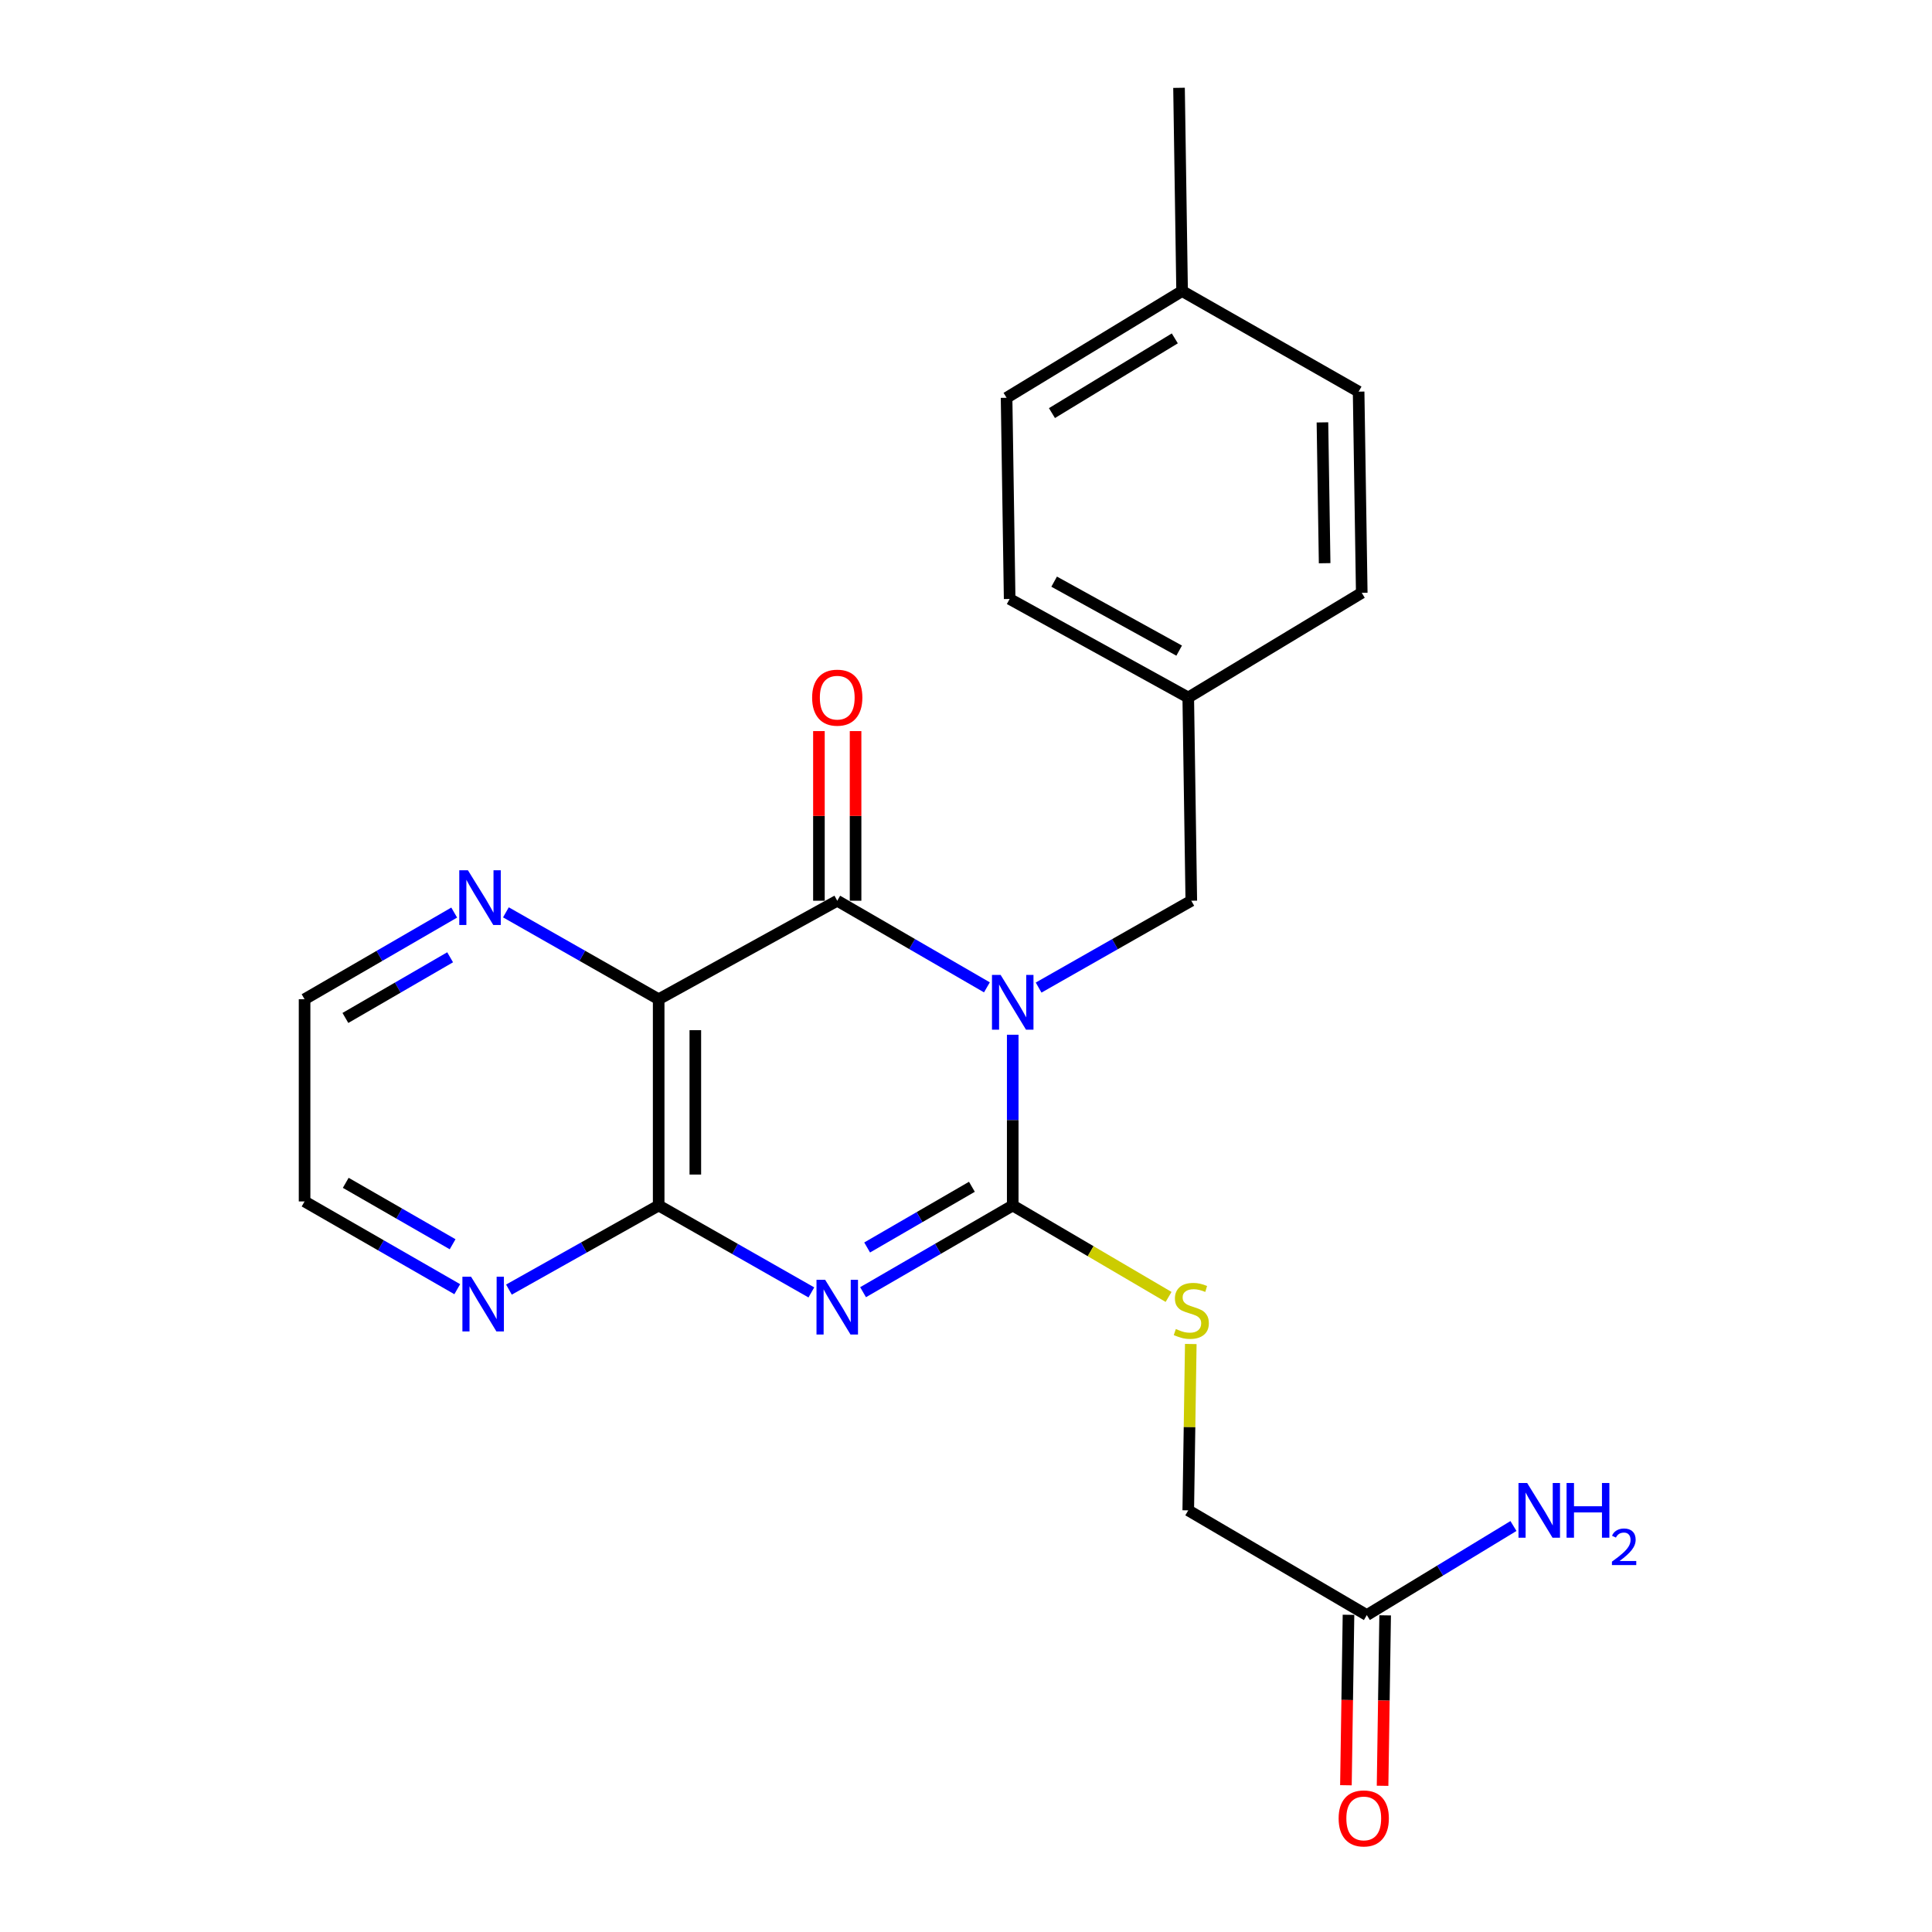 <?xml version='1.0' encoding='iso-8859-1'?>
<svg version='1.1' baseProfile='full'
              xmlns='http://www.w3.org/2000/svg'
                      xmlns:rdkit='http://www.rdkit.org/xml'
                      xmlns:xlink='http://www.w3.org/1999/xlink'
                  xml:space='preserve'
width='1000px' height='1000px' viewBox='0 0 1000 1000'>
<!-- END OF HEADER -->
<rect style='opacity:1.0;fill:#FFFFFF;stroke:none' width='1000' height='1000' x='0' y='0'> </rect>
<path class='bond-0' d='M 524.186,535.576 L 524.186,579.768' style='fill:none;fill-rule:evenodd;stroke:#0000FF;stroke-width:6px;stroke-linecap:butt;stroke-linejoin:miter;stroke-opacity:1' />
<path class='bond-0' d='M 524.186,579.768 L 524.186,623.959' style='fill:none;fill-rule:evenodd;stroke:#000000;stroke-width:6px;stroke-linecap:butt;stroke-linejoin:miter;stroke-opacity:1' />
<path class='bond-2' d='M 510.823,511.052 L 472.091,488.635' style='fill:none;fill-rule:evenodd;stroke:#0000FF;stroke-width:6px;stroke-linecap:butt;stroke-linejoin:miter;stroke-opacity:1' />
<path class='bond-2' d='M 472.091,488.635 L 433.358,466.217' style='fill:none;fill-rule:evenodd;stroke:#000000;stroke-width:6px;stroke-linecap:butt;stroke-linejoin:miter;stroke-opacity:1' />
<path class='bond-6' d='M 537.585,511.167 L 577.101,488.692' style='fill:none;fill-rule:evenodd;stroke:#0000FF;stroke-width:6px;stroke-linecap:butt;stroke-linejoin:miter;stroke-opacity:1' />
<path class='bond-6' d='M 577.101,488.692 L 616.616,466.217' style='fill:none;fill-rule:evenodd;stroke:#000000;stroke-width:6px;stroke-linecap:butt;stroke-linejoin:miter;stroke-opacity:1' />
<path class='bond-1' d='M 524.186,623.959 L 485.454,646.399' style='fill:none;fill-rule:evenodd;stroke:#000000;stroke-width:6px;stroke-linecap:butt;stroke-linejoin:miter;stroke-opacity:1' />
<path class='bond-1' d='M 485.454,646.399 L 446.723,668.839' style='fill:none;fill-rule:evenodd;stroke:#0000FF;stroke-width:6px;stroke-linecap:butt;stroke-linejoin:miter;stroke-opacity:1' />
<path class='bond-1' d='M 503.057,614.276 L 475.944,629.984' style='fill:none;fill-rule:evenodd;stroke:#000000;stroke-width:6px;stroke-linecap:butt;stroke-linejoin:miter;stroke-opacity:1' />
<path class='bond-1' d='M 475.944,629.984 L 448.832,645.692' style='fill:none;fill-rule:evenodd;stroke:#0000FF;stroke-width:6px;stroke-linecap:butt;stroke-linejoin:miter;stroke-opacity:1' />
<path class='bond-5' d='M 524.186,623.959 L 564.522,647.622' style='fill:none;fill-rule:evenodd;stroke:#000000;stroke-width:6px;stroke-linecap:butt;stroke-linejoin:miter;stroke-opacity:1' />
<path class='bond-5' d='M 564.522,647.622 L 604.857,671.286' style='fill:none;fill-rule:evenodd;stroke:#CCCC00;stroke-width:6px;stroke-linecap:butt;stroke-linejoin:miter;stroke-opacity:1' />
<path class='bond-23' d='M 419.959,668.954 L 380.444,646.456' style='fill:none;fill-rule:evenodd;stroke:#0000FF;stroke-width:6px;stroke-linecap:butt;stroke-linejoin:miter;stroke-opacity:1' />
<path class='bond-23' d='M 380.444,646.456 L 340.928,623.959' style='fill:none;fill-rule:evenodd;stroke:#000000;stroke-width:6px;stroke-linecap:butt;stroke-linejoin:miter;stroke-opacity:1' />
<path class='bond-3' d='M 433.358,466.217 L 340.928,517.206' style='fill:none;fill-rule:evenodd;stroke:#000000;stroke-width:6px;stroke-linecap:butt;stroke-linejoin:miter;stroke-opacity:1' />
<path class='bond-9' d='M 442.844,466.217 L 442.844,422.315' style='fill:none;fill-rule:evenodd;stroke:#000000;stroke-width:6px;stroke-linecap:butt;stroke-linejoin:miter;stroke-opacity:1' />
<path class='bond-9' d='M 442.844,422.315 L 442.844,378.413' style='fill:none;fill-rule:evenodd;stroke:#FF0000;stroke-width:6px;stroke-linecap:butt;stroke-linejoin:miter;stroke-opacity:1' />
<path class='bond-9' d='M 423.873,466.217 L 423.873,422.315' style='fill:none;fill-rule:evenodd;stroke:#000000;stroke-width:6px;stroke-linecap:butt;stroke-linejoin:miter;stroke-opacity:1' />
<path class='bond-9' d='M 423.873,422.315 L 423.873,378.413' style='fill:none;fill-rule:evenodd;stroke:#FF0000;stroke-width:6px;stroke-linecap:butt;stroke-linejoin:miter;stroke-opacity:1' />
<path class='bond-4' d='M 340.928,517.206 L 340.928,623.959' style='fill:none;fill-rule:evenodd;stroke:#000000;stroke-width:6px;stroke-linecap:butt;stroke-linejoin:miter;stroke-opacity:1' />
<path class='bond-4' d='M 359.899,533.219 L 359.899,607.946' style='fill:none;fill-rule:evenodd;stroke:#000000;stroke-width:6px;stroke-linecap:butt;stroke-linejoin:miter;stroke-opacity:1' />
<path class='bond-7' d='M 340.928,517.206 L 301.392,494.716' style='fill:none;fill-rule:evenodd;stroke:#000000;stroke-width:6px;stroke-linecap:butt;stroke-linejoin:miter;stroke-opacity:1' />
<path class='bond-7' d='M 301.392,494.716 L 261.856,472.227' style='fill:none;fill-rule:evenodd;stroke:#0000FF;stroke-width:6px;stroke-linecap:butt;stroke-linejoin:miter;stroke-opacity:1' />
<path class='bond-8' d='M 340.928,623.959 L 302.176,645.727' style='fill:none;fill-rule:evenodd;stroke:#000000;stroke-width:6px;stroke-linecap:butt;stroke-linejoin:miter;stroke-opacity:1' />
<path class='bond-8' d='M 302.176,645.727 L 263.424,667.495' style='fill:none;fill-rule:evenodd;stroke:#0000FF;stroke-width:6px;stroke-linecap:butt;stroke-linejoin:miter;stroke-opacity:1' />
<path class='bond-12' d='M 616.35,695.654 L 615.693,738.704' style='fill:none;fill-rule:evenodd;stroke:#CCCC00;stroke-width:6px;stroke-linecap:butt;stroke-linejoin:miter;stroke-opacity:1' />
<path class='bond-12' d='M 615.693,738.704 L 615.036,781.754' style='fill:none;fill-rule:evenodd;stroke:#000000;stroke-width:6px;stroke-linecap:butt;stroke-linejoin:miter;stroke-opacity:1' />
<path class='bond-13' d='M 616.616,466.217 L 615.036,361.024' style='fill:none;fill-rule:evenodd;stroke:#000000;stroke-width:6px;stroke-linecap:butt;stroke-linejoin:miter;stroke-opacity:1' />
<path class='bond-20' d='M 235.093,472.345 L 196.371,494.776' style='fill:none;fill-rule:evenodd;stroke:#0000FF;stroke-width:6px;stroke-linecap:butt;stroke-linejoin:miter;stroke-opacity:1' />
<path class='bond-20' d='M 196.371,494.776 L 157.649,517.206' style='fill:none;fill-rule:evenodd;stroke:#000000;stroke-width:6px;stroke-linecap:butt;stroke-linejoin:miter;stroke-opacity:1' />
<path class='bond-20' d='M 232.985,495.49 L 205.88,511.191' style='fill:none;fill-rule:evenodd;stroke:#0000FF;stroke-width:6px;stroke-linecap:butt;stroke-linejoin:miter;stroke-opacity:1' />
<path class='bond-20' d='M 205.88,511.191 L 178.775,526.893' style='fill:none;fill-rule:evenodd;stroke:#000000;stroke-width:6px;stroke-linecap:butt;stroke-linejoin:miter;stroke-opacity:1' />
<path class='bond-25' d='M 236.674,667.285 L 197.161,644.574' style='fill:none;fill-rule:evenodd;stroke:#0000FF;stroke-width:6px;stroke-linecap:butt;stroke-linejoin:miter;stroke-opacity:1' />
<path class='bond-25' d='M 197.161,644.574 L 157.649,621.862' style='fill:none;fill-rule:evenodd;stroke:#000000;stroke-width:6px;stroke-linecap:butt;stroke-linejoin:miter;stroke-opacity:1' />
<path class='bond-25' d='M 234.274,644.024 L 206.615,628.126' style='fill:none;fill-rule:evenodd;stroke:#0000FF;stroke-width:6px;stroke-linecap:butt;stroke-linejoin:miter;stroke-opacity:1' />
<path class='bond-25' d='M 206.615,628.126 L 178.957,612.228' style='fill:none;fill-rule:evenodd;stroke:#000000;stroke-width:6px;stroke-linecap:butt;stroke-linejoin:miter;stroke-opacity:1' />
<path class='bond-10' d='M 707.466,835.958 L 615.036,781.754' style='fill:none;fill-rule:evenodd;stroke:#000000;stroke-width:6px;stroke-linecap:butt;stroke-linejoin:miter;stroke-opacity:1' />
<path class='bond-11' d='M 697.981,835.815 L 697.314,879.926' style='fill:none;fill-rule:evenodd;stroke:#000000;stroke-width:6px;stroke-linecap:butt;stroke-linejoin:miter;stroke-opacity:1' />
<path class='bond-11' d='M 697.314,879.926 L 696.646,924.037' style='fill:none;fill-rule:evenodd;stroke:#FF0000;stroke-width:6px;stroke-linecap:butt;stroke-linejoin:miter;stroke-opacity:1' />
<path class='bond-11' d='M 716.95,836.102 L 716.282,880.213' style='fill:none;fill-rule:evenodd;stroke:#000000;stroke-width:6px;stroke-linecap:butt;stroke-linejoin:miter;stroke-opacity:1' />
<path class='bond-11' d='M 716.282,880.213 L 715.615,924.324' style='fill:none;fill-rule:evenodd;stroke:#FF0000;stroke-width:6px;stroke-linecap:butt;stroke-linejoin:miter;stroke-opacity:1' />
<path class='bond-14' d='M 707.466,835.958 L 745.414,812.91' style='fill:none;fill-rule:evenodd;stroke:#000000;stroke-width:6px;stroke-linecap:butt;stroke-linejoin:miter;stroke-opacity:1' />
<path class='bond-14' d='M 745.414,812.91 L 783.362,789.863' style='fill:none;fill-rule:evenodd;stroke:#0000FF;stroke-width:6px;stroke-linecap:butt;stroke-linejoin:miter;stroke-opacity:1' />
<path class='bond-16' d='M 615.036,361.024 L 704.841,306.841' style='fill:none;fill-rule:evenodd;stroke:#000000;stroke-width:6px;stroke-linecap:butt;stroke-linejoin:miter;stroke-opacity:1' />
<path class='bond-17' d='M 615.036,361.024 L 522.595,310.024' style='fill:none;fill-rule:evenodd;stroke:#000000;stroke-width:6px;stroke-linecap:butt;stroke-linejoin:miter;stroke-opacity:1' />
<path class='bond-17' d='M 610.334,336.763 L 545.625,301.063' style='fill:none;fill-rule:evenodd;stroke:#000000;stroke-width:6px;stroke-linecap:butt;stroke-linejoin:miter;stroke-opacity:1' />
<path class='bond-15' d='M 611.853,150.648 L 521.003,205.895' style='fill:none;fill-rule:evenodd;stroke:#000000;stroke-width:6px;stroke-linecap:butt;stroke-linejoin:miter;stroke-opacity:1' />
<path class='bond-15' d='M 608.082,175.144 L 544.488,213.817' style='fill:none;fill-rule:evenodd;stroke:#000000;stroke-width:6px;stroke-linecap:butt;stroke-linejoin:miter;stroke-opacity:1' />
<path class='bond-22' d='M 611.853,150.648 L 610.261,45.455' style='fill:none;fill-rule:evenodd;stroke:#000000;stroke-width:6px;stroke-linecap:butt;stroke-linejoin:miter;stroke-opacity:1' />
<path class='bond-24' d='M 611.853,150.648 L 703.218,202.712' style='fill:none;fill-rule:evenodd;stroke:#000000;stroke-width:6px;stroke-linecap:butt;stroke-linejoin:miter;stroke-opacity:1' />
<path class='bond-19' d='M 704.841,306.841 L 703.218,202.712' style='fill:none;fill-rule:evenodd;stroke:#000000;stroke-width:6px;stroke-linecap:butt;stroke-linejoin:miter;stroke-opacity:1' />
<path class='bond-19' d='M 685.629,291.517 L 684.493,218.627' style='fill:none;fill-rule:evenodd;stroke:#000000;stroke-width:6px;stroke-linecap:butt;stroke-linejoin:miter;stroke-opacity:1' />
<path class='bond-18' d='M 522.595,310.024 L 521.003,205.895' style='fill:none;fill-rule:evenodd;stroke:#000000;stroke-width:6px;stroke-linecap:butt;stroke-linejoin:miter;stroke-opacity:1' />
<path class='bond-21' d='M 157.649,517.206 L 157.649,621.862' style='fill:none;fill-rule:evenodd;stroke:#000000;stroke-width:6px;stroke-linecap:butt;stroke-linejoin:miter;stroke-opacity:1' />
<path  class='atom-0' d='M 517.926 504.627
L 527.206 519.627
Q 528.126 521.107, 529.606 523.787
Q 531.086 526.467, 531.166 526.627
L 531.166 504.627
L 534.926 504.627
L 534.926 532.947
L 531.046 532.947
L 521.086 516.547
Q 519.926 514.627, 518.686 512.427
Q 517.486 510.227, 517.126 509.547
L 517.126 532.947
L 513.446 532.947
L 513.446 504.627
L 517.926 504.627
' fill='#0000FF'/>
<path  class='atom-2' d='M 427.098 662.422
L 436.378 677.422
Q 437.298 678.902, 438.778 681.582
Q 440.258 684.262, 440.338 684.422
L 440.338 662.422
L 444.098 662.422
L 444.098 690.742
L 440.218 690.742
L 430.258 674.342
Q 429.098 672.422, 427.858 670.222
Q 426.658 668.022, 426.298 667.342
L 426.298 690.742
L 422.618 690.742
L 422.618 662.422
L 427.098 662.422
' fill='#0000FF'/>
<path  class='atom-6' d='M 608.616 687.904
Q 608.936 688.024, 610.256 688.584
Q 611.576 689.144, 613.016 689.504
Q 614.496 689.824, 615.936 689.824
Q 618.616 689.824, 620.176 688.544
Q 621.736 687.224, 621.736 684.944
Q 621.736 683.384, 620.936 682.424
Q 620.176 681.464, 618.976 680.944
Q 617.776 680.424, 615.776 679.824
Q 613.256 679.064, 611.736 678.344
Q 610.256 677.624, 609.176 676.104
Q 608.136 674.584, 608.136 672.024
Q 608.136 668.464, 610.536 666.264
Q 612.976 664.064, 617.776 664.064
Q 621.056 664.064, 624.776 665.624
L 623.856 668.704
Q 620.456 667.304, 617.896 667.304
Q 615.136 667.304, 613.616 668.464
Q 612.096 669.584, 612.136 671.544
Q 612.136 673.064, 612.896 673.984
Q 613.696 674.904, 614.816 675.424
Q 615.976 675.944, 617.896 676.544
Q 620.456 677.344, 621.976 678.144
Q 623.496 678.944, 624.576 680.584
Q 625.696 682.184, 625.696 684.944
Q 625.696 688.864, 623.056 690.984
Q 620.456 693.064, 616.096 693.064
Q 613.576 693.064, 611.656 692.504
Q 609.776 691.984, 607.536 691.064
L 608.616 687.904
' fill='#CCCC00'/>
<path  class='atom-8' d='M 242.196 450.444
L 251.476 465.444
Q 252.396 466.924, 253.876 469.604
Q 255.356 472.284, 255.436 472.444
L 255.436 450.444
L 259.196 450.444
L 259.196 478.764
L 255.316 478.764
L 245.356 462.364
Q 244.196 460.444, 242.956 458.244
Q 241.756 456.044, 241.396 455.364
L 241.396 478.764
L 237.716 478.764
L 237.716 450.444
L 242.196 450.444
' fill='#0000FF'/>
<path  class='atom-9' d='M 243.819 660.831
L 253.099 675.831
Q 254.019 677.311, 255.499 679.991
Q 256.979 682.671, 257.059 682.831
L 257.059 660.831
L 260.819 660.831
L 260.819 689.151
L 256.939 689.151
L 246.979 672.751
Q 245.819 670.831, 244.579 668.631
Q 243.379 666.431, 243.019 665.751
L 243.019 689.151
L 239.339 689.151
L 239.339 660.831
L 243.819 660.831
' fill='#0000FF'/>
<path  class='atom-10' d='M 420.358 361.104
Q 420.358 354.304, 423.718 350.504
Q 427.078 346.704, 433.358 346.704
Q 439.638 346.704, 442.998 350.504
Q 446.358 354.304, 446.358 361.104
Q 446.358 367.984, 442.958 371.904
Q 439.558 375.784, 433.358 375.784
Q 427.118 375.784, 423.718 371.904
Q 420.358 368.024, 420.358 361.104
M 433.358 372.584
Q 437.678 372.584, 439.998 369.704
Q 442.358 366.784, 442.358 361.104
Q 442.358 355.544, 439.998 352.744
Q 437.678 349.904, 433.358 349.904
Q 429.038 349.904, 426.678 352.704
Q 424.358 355.504, 424.358 361.104
Q 424.358 366.824, 426.678 369.704
Q 429.038 372.584, 433.358 372.584
' fill='#FF0000'/>
<path  class='atom-12' d='M 692.874 941.21
Q 692.874 934.41, 696.234 930.61
Q 699.594 926.81, 705.874 926.81
Q 712.154 926.81, 715.514 930.61
Q 718.874 934.41, 718.874 941.21
Q 718.874 948.09, 715.474 952.01
Q 712.074 955.89, 705.874 955.89
Q 699.634 955.89, 696.234 952.01
Q 692.874 948.13, 692.874 941.21
M 705.874 952.69
Q 710.194 952.69, 712.514 949.81
Q 714.874 946.89, 714.874 941.21
Q 714.874 935.65, 712.514 932.85
Q 710.194 930.01, 705.874 930.01
Q 701.554 930.01, 699.194 932.81
Q 696.874 935.61, 696.874 941.21
Q 696.874 946.93, 699.194 949.81
Q 701.554 952.69, 705.874 952.69
' fill='#FF0000'/>
<path  class='atom-15' d='M 790.453 767.594
L 799.733 782.594
Q 800.653 784.074, 802.133 786.754
Q 803.613 789.434, 803.693 789.594
L 803.693 767.594
L 807.453 767.594
L 807.453 795.914
L 803.573 795.914
L 793.613 779.514
Q 792.453 777.594, 791.213 775.394
Q 790.013 773.194, 789.653 772.514
L 789.653 795.914
L 785.973 795.914
L 785.973 767.594
L 790.453 767.594
' fill='#0000FF'/>
<path  class='atom-15' d='M 810.853 767.594
L 814.693 767.594
L 814.693 779.634
L 829.173 779.634
L 829.173 767.594
L 833.013 767.594
L 833.013 795.914
L 829.173 795.914
L 829.173 782.834
L 814.693 782.834
L 814.693 795.914
L 810.853 795.914
L 810.853 767.594
' fill='#0000FF'/>
<path  class='atom-15' d='M 834.386 794.921
Q 835.072 793.152, 836.709 792.175
Q 838.346 791.172, 840.616 791.172
Q 843.441 791.172, 845.025 792.703
Q 846.609 794.234, 846.609 796.953
Q 846.609 799.725, 844.55 802.313
Q 842.517 804.9, 838.293 807.962
L 846.926 807.962
L 846.926 810.074
L 834.333 810.074
L 834.333 808.305
Q 837.818 805.824, 839.877 803.976
Q 841.962 802.128, 842.966 800.465
Q 843.969 798.801, 843.969 797.085
Q 843.969 795.29, 843.071 794.287
Q 842.174 793.284, 840.616 793.284
Q 839.111 793.284, 838.108 793.891
Q 837.105 794.498, 836.392 795.845
L 834.386 794.921
' fill='#0000FF'/>
</svg>
